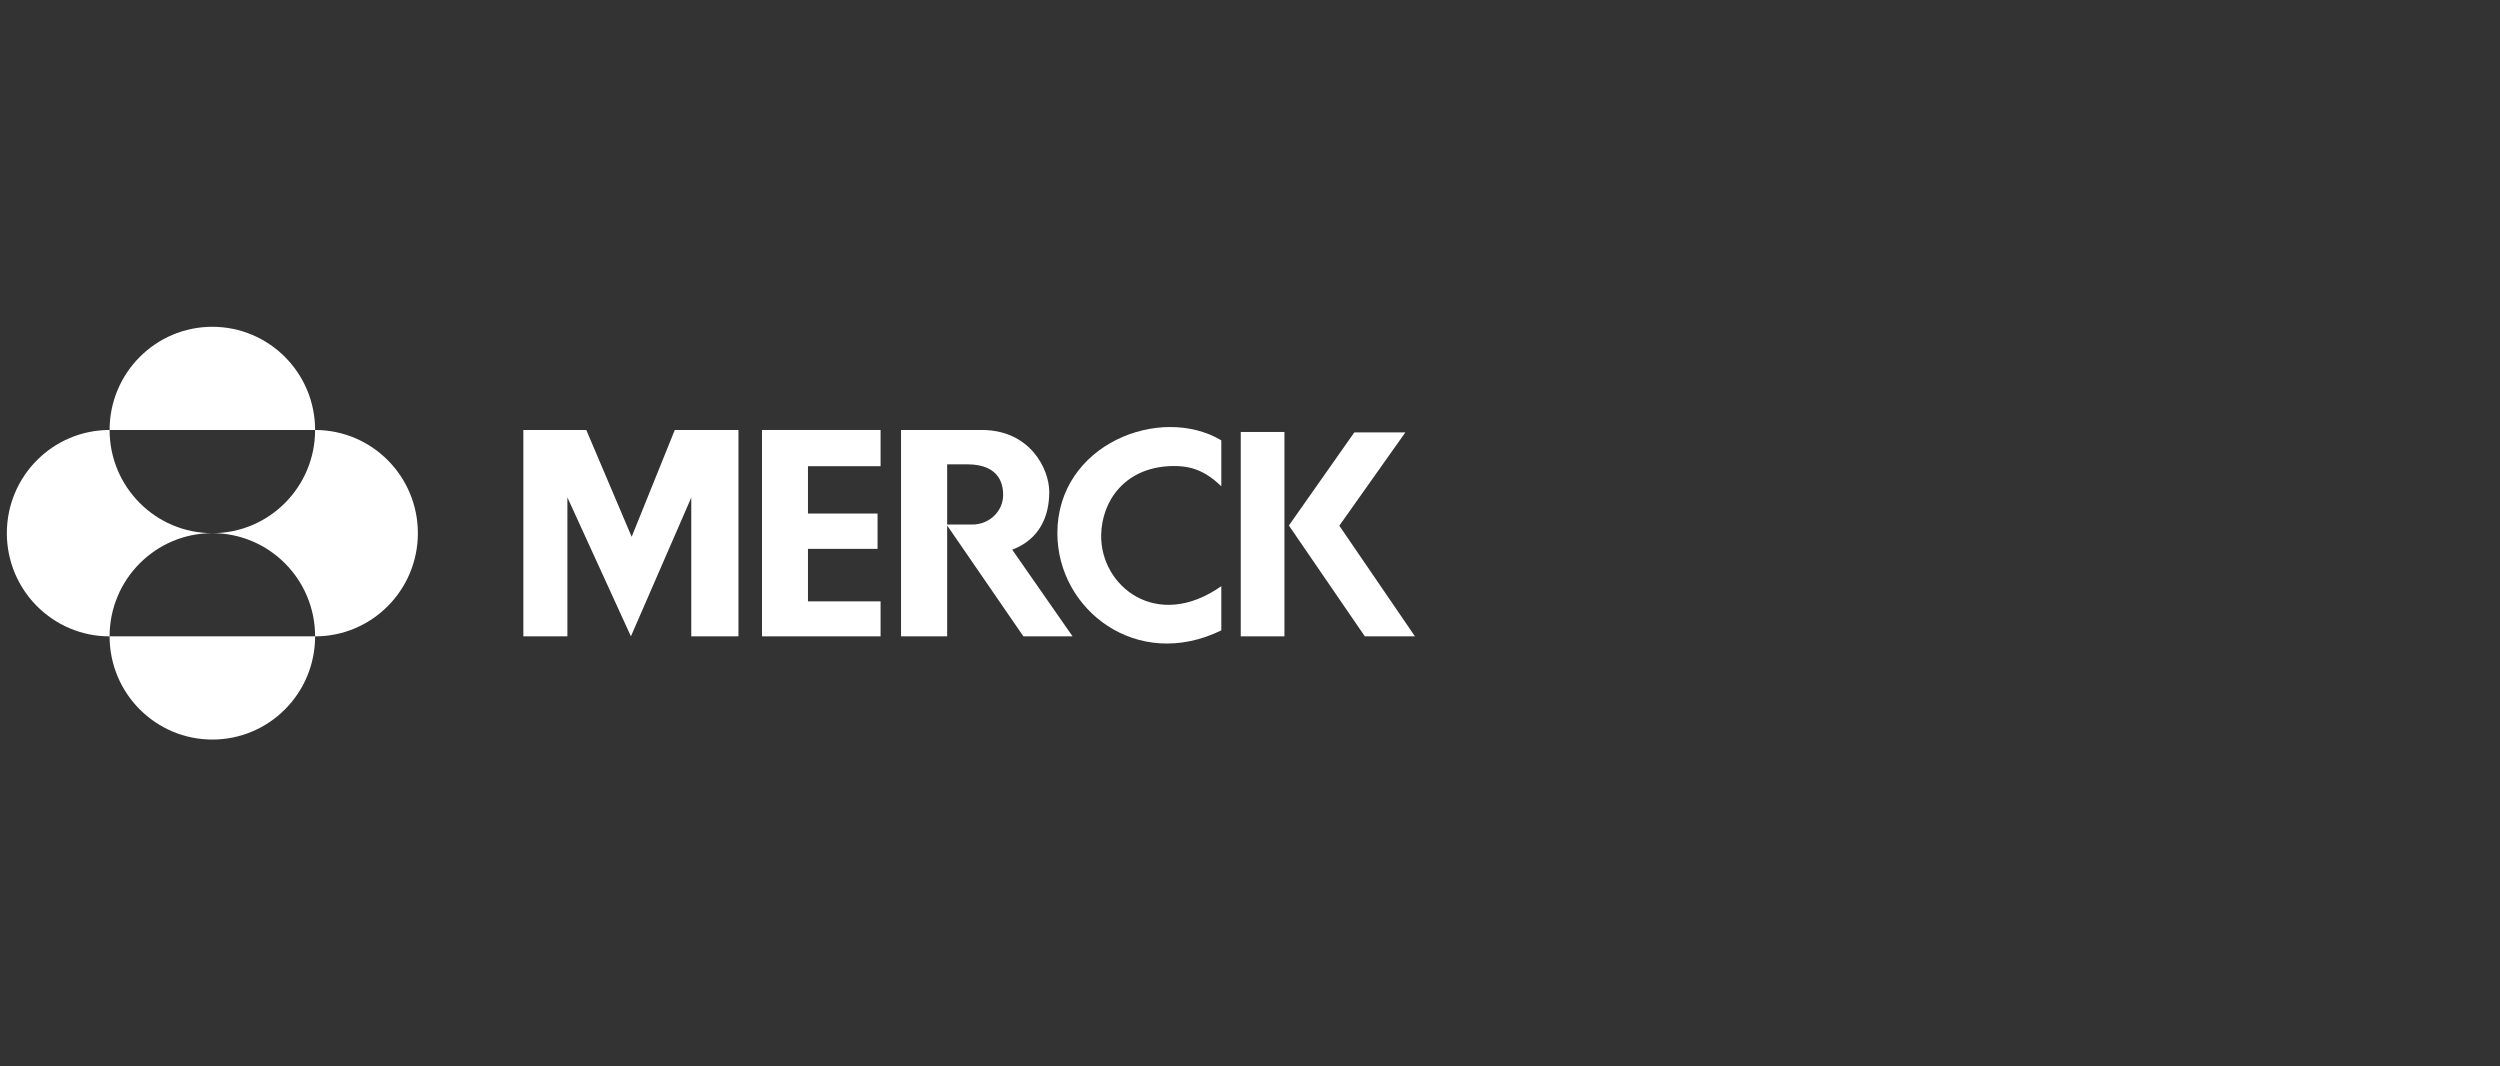 <svg width="211" height="90" viewBox="0 0 211 90" fill="none" xmlns="http://www.w3.org/2000/svg">
<rect x="0" y="0" width="211" height="90" fill="#333333" stroke="none"/>
<g clip-path="url(#clip0_177_10198)">
<path d="M56.952 36.291H62.325V53.708H58.343V41.995L53.249 53.708L47.888 41.98V53.708H44.172V36.291H49.483L53.312 45.306L56.952 36.291Z" fill="white"/>
<path d="M64.312 36.291V53.708H74.32V50.755H68.192V46.324H74.066V43.343H68.192V39.347H74.32V36.291H64.312Z" fill="white"/>
<path d="M89.242 45.002C89.242 51.485 95.98 56.673 103.079 53.203V49.472C97.617 53.315 92.861 49.463 92.939 45.151C92.993 42.285 94.91 39.56 98.62 39.347C100.444 39.243 101.68 39.699 103.079 41.044V37.164C97.949 34.111 89.242 37.471 89.242 45.002Z" fill="white"/>
<path d="M104.719 53.708H108.407V36.458H104.719V53.708Z" fill="white"/>
<path d="M113.038 44.368L118.611 36.496H114.303L108.781 44.353L115.192 53.708H119.422L113.038 44.368Z" fill="white"/>
<path d="M76.047 36.291V53.708H79.94V44.35L86.375 53.708H90.525L85.43 46.394C87.791 45.498 88.557 43.51 88.557 41.523C88.557 39.537 86.897 36.291 82.877 36.291H76.047ZM79.94 39.189H81.639C84.512 39.189 84.665 41.075 84.665 41.779C84.665 43.125 83.528 44.271 82.061 44.271H79.94V39.189Z" fill="white"/>
<path d="M9.25 36.291C9.25 31.48 13.133 27.581 17.922 27.581C22.713 27.581 26.595 31.48 26.595 36.291H9.25ZM9.25 53.709C9.25 48.899 13.133 44.999 17.922 44.999C13.133 44.999 9.25 41.101 9.25 36.291C4.461 36.291 0.578 40.19 0.578 44.999C0.578 49.811 4.461 53.709 9.25 53.709ZM9.25 53.709C9.25 58.52 13.133 62.418 17.922 62.418C22.713 62.418 26.595 58.52 26.595 53.709H9.25ZM17.922 44.999C22.713 44.999 26.595 48.899 26.595 53.709C31.385 53.709 35.268 49.811 35.268 44.999C35.268 40.19 31.385 36.291 26.595 36.291C26.595 41.101 22.713 44.999 17.922 44.999Z" fill="white"/>
</g>
<defs>
<clipPath id="clip0_177_10198">
<rect width="120" height="36" fill="white" transform="translate(0 27)"/>
</clipPath>
</defs>
</svg>
